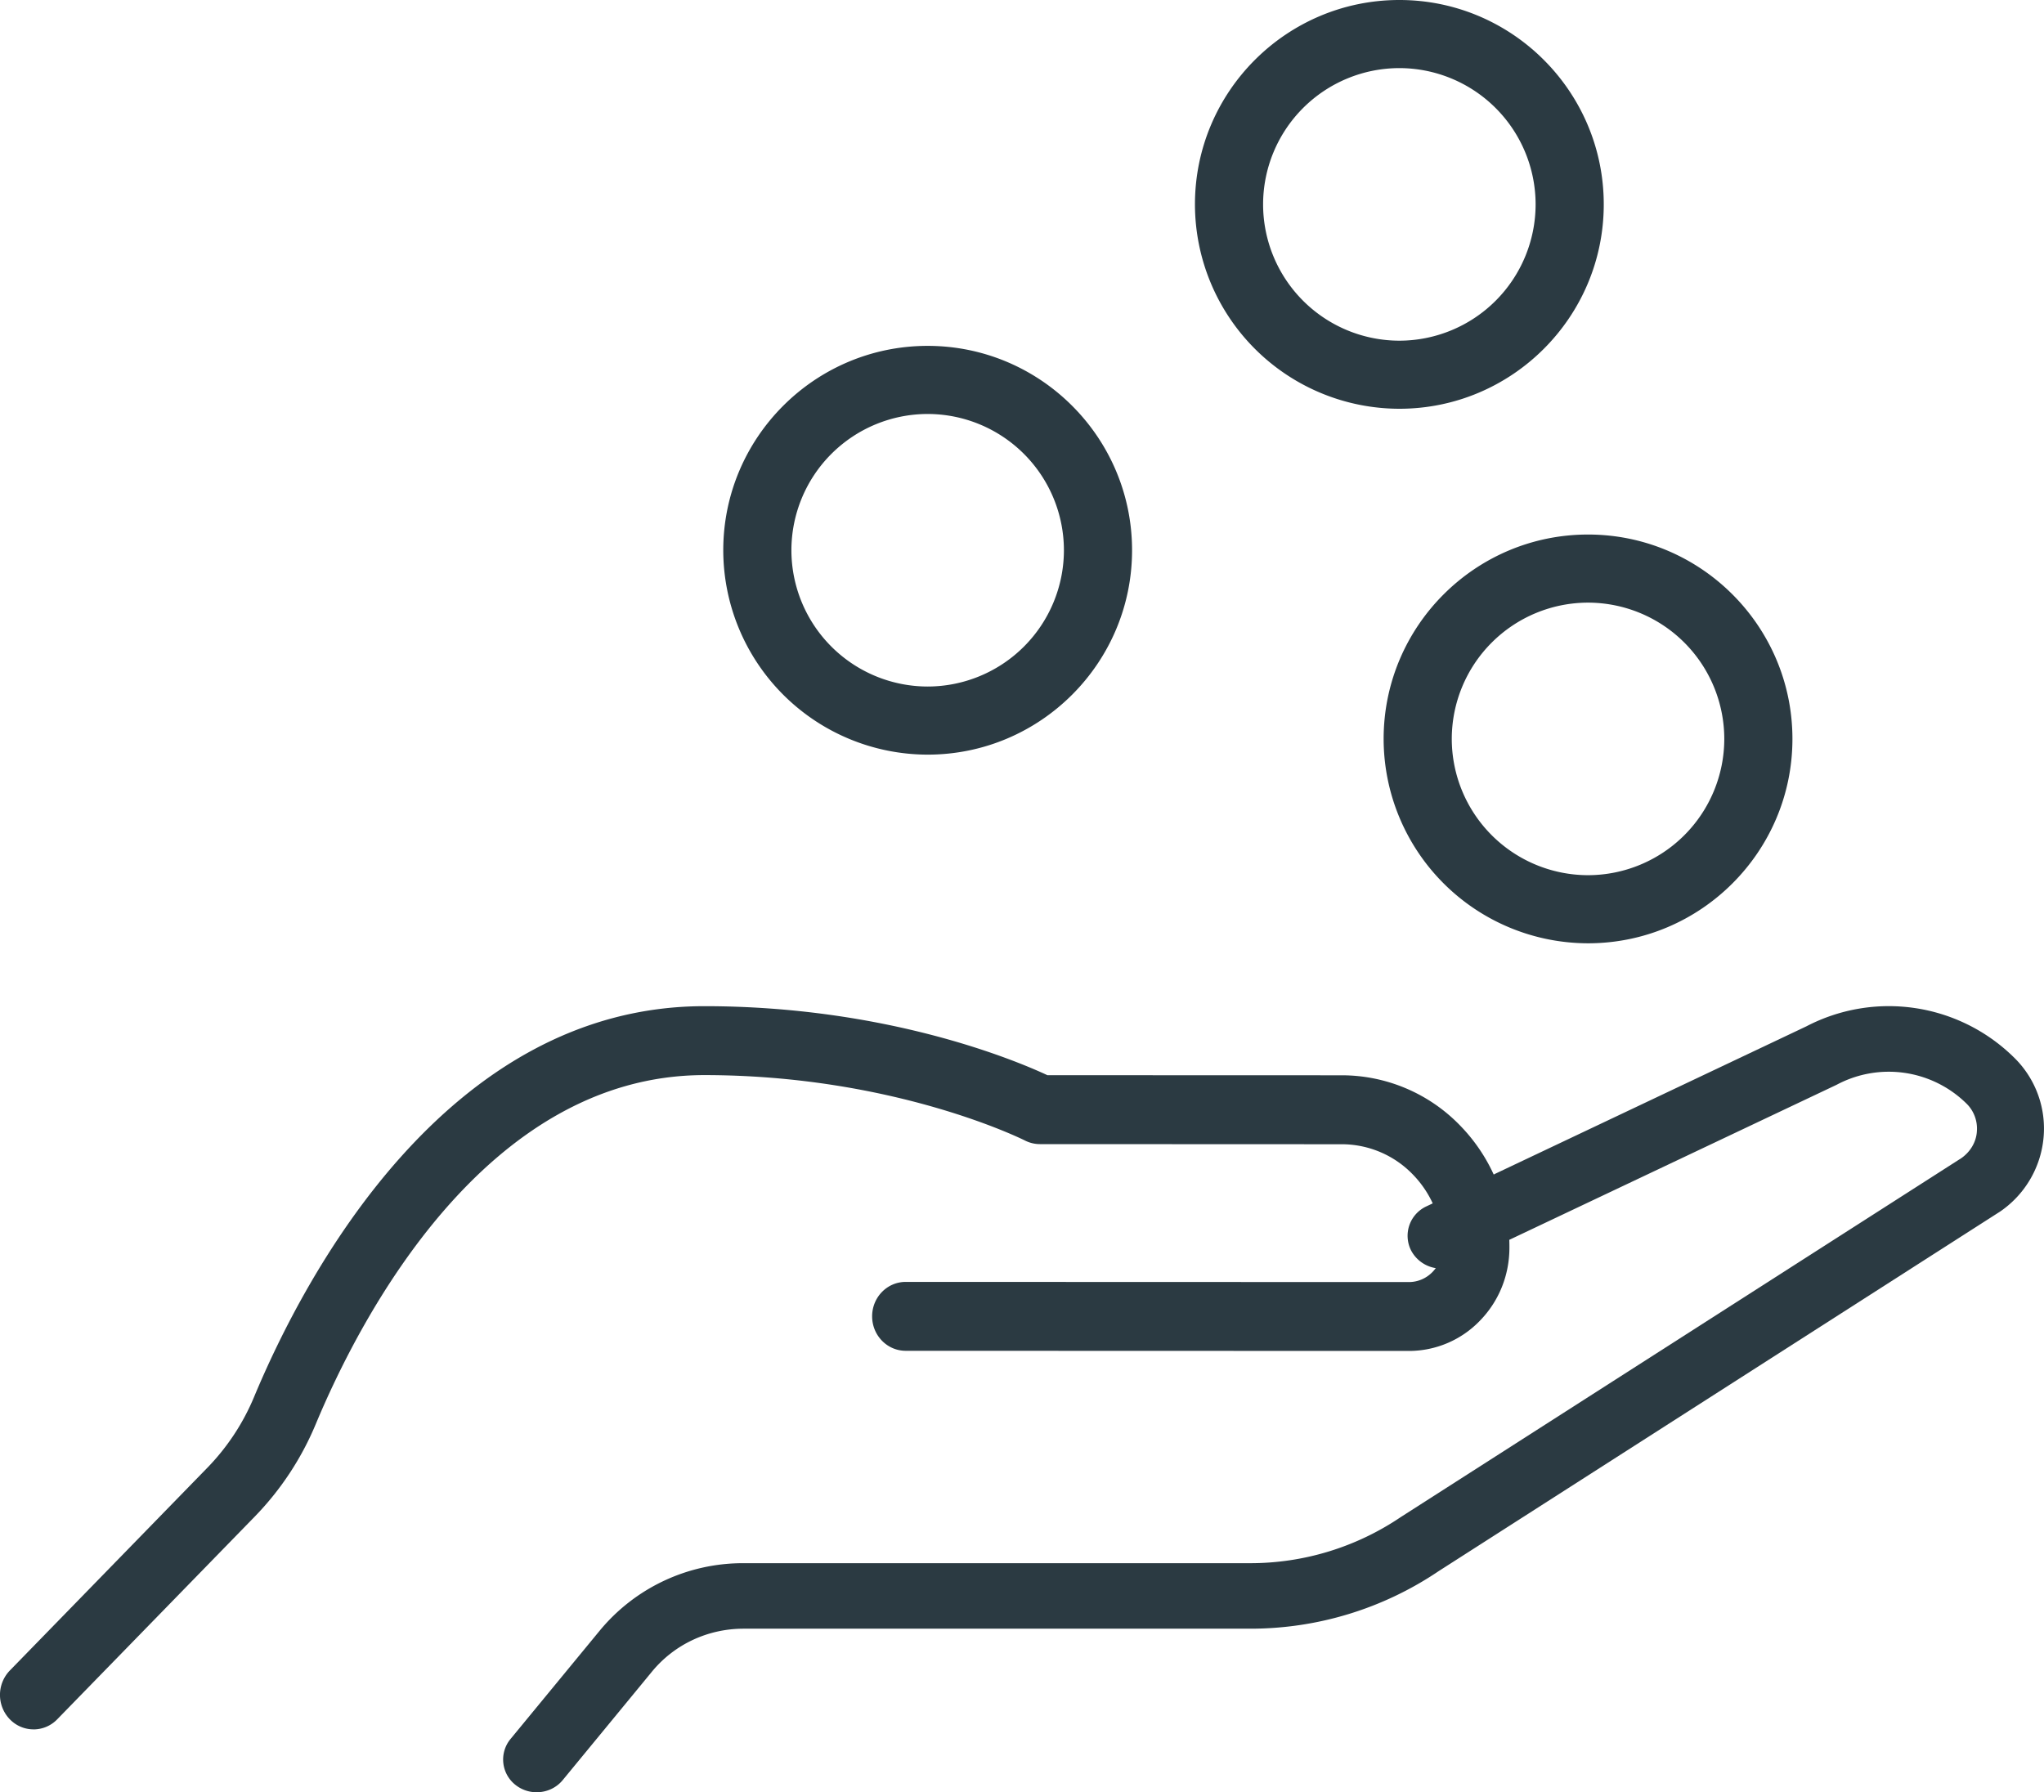 <svg width="65" height="57" viewBox="0 0 65 57" xmlns="http://www.w3.org/2000/svg">
    <g fill="#2B3A42" fill-rule="evenodd">
        <path d="M1.066 55c-.272 0-.546-.106-.754-.321a1.117 1.117 0 0 1 0-1.55l6.283-6.45a7.204 7.204 0 0 0 1.49-2.264C9.643 40.682 14.156 32 22.401 32h.005c5.795.002 9.888 1.723 10.902 2.195l9.362.003a5.236 5.236 0 0 1 3.77 1.606A5.516 5.516 0 0 1 48 39.68c0 .877-.333 1.703-.938 2.323a3.134 3.134 0 0 1-2.26.962H44.8l-16-.005c-.588 0-1.066-.491-1.066-1.096 0-.606.478-1.095 1.067-1.095h.002l15.997.005h.002c.284 0 .551-.114.752-.32.202-.208.313-.482.313-.774a3.304 3.304 0 0 0-.937-2.326 3.143 3.143 0 0 0-2.262-.963l-9.599-.004c-.165 0-.329-.04-.476-.115-.04-.02-4.145-2.078-10.19-2.08h-.002c-6.976 0-10.964 7.755-12.355 11.088a9.399 9.399 0 0 1-1.942 2.95L1.82 54.68a1.048 1.048 0 0 1-.754.321"/>
        <path d="M17.065 57c-.234 0-.47-.075-.668-.23a1.026 1.026 0 0 1-.162-1.464l2.835-3.444a5.902 5.902 0 0 1 4.58-2.147h16.104a8.54 8.54 0 0 0 4.796-1.47l.022-.014L62.376 36.83c.282-.201.461-.501.488-.826l.001-.018a1.112 1.112 0 0 0-.342-.9 3.521 3.521 0 0 0-4.095-.598c-.012.006-.023.013-.035.018l-12.102 5.733a1.077 1.077 0 0 1-1.424-.483 1.031 1.031 0 0 1 .495-1.39l12.084-5.726a5.67 5.67 0 0 1 6.581.973 3.153 3.153 0 0 1 .959 2.567 3.2 3.2 0 0 1-1.394 2.36l-.032.02-17.811 11.408a10.692 10.692 0 0 1-5.995 1.83H23.649c-1.14 0-2.204.498-2.92 1.37l-2.833 3.444c-.21.256-.519.388-.831.388M29.5 13.166a4.338 4.338 0 0 0-4.333 4.333 4.339 4.339 0 0 0 4.333 4.335 4.339 4.339 0 0 0 4.333-4.335 4.338 4.338 0 0 0-4.333-4.333M29.5 24a6.508 6.508 0 0 1-6.5-6.5c0-3.585 2.915-6.5 6.5-6.5s6.5 2.915 6.5 6.5c0 3.583-2.915 6.5-6.5 6.5M44.5 2.166A4.338 4.338 0 0 0 40.167 6.5a4.339 4.339 0 0 0 4.333 4.335 4.339 4.339 0 0 0 4.333-4.335A4.338 4.338 0 0 0 44.5 2.166M44.5 13A6.508 6.508 0 0 1 38 6.5C38 2.914 40.915 0 44.5 0S51 2.915 51 6.5c0 3.583-2.915 6.5-6.5 6.5M50.5 19.166a4.338 4.338 0 0 0-4.333 4.333 4.339 4.339 0 0 0 4.333 4.335 4.339 4.339 0 0 0 4.333-4.335 4.338 4.338 0 0 0-4.333-4.333M50.5 30a6.508 6.508 0 0 1-6.5-6.5c0-3.585 2.915-6.5 6.5-6.5s6.5 2.915 6.5 6.5c0 3.583-2.915 6.5-6.5 6.5"/>
    </g>
</svg>
